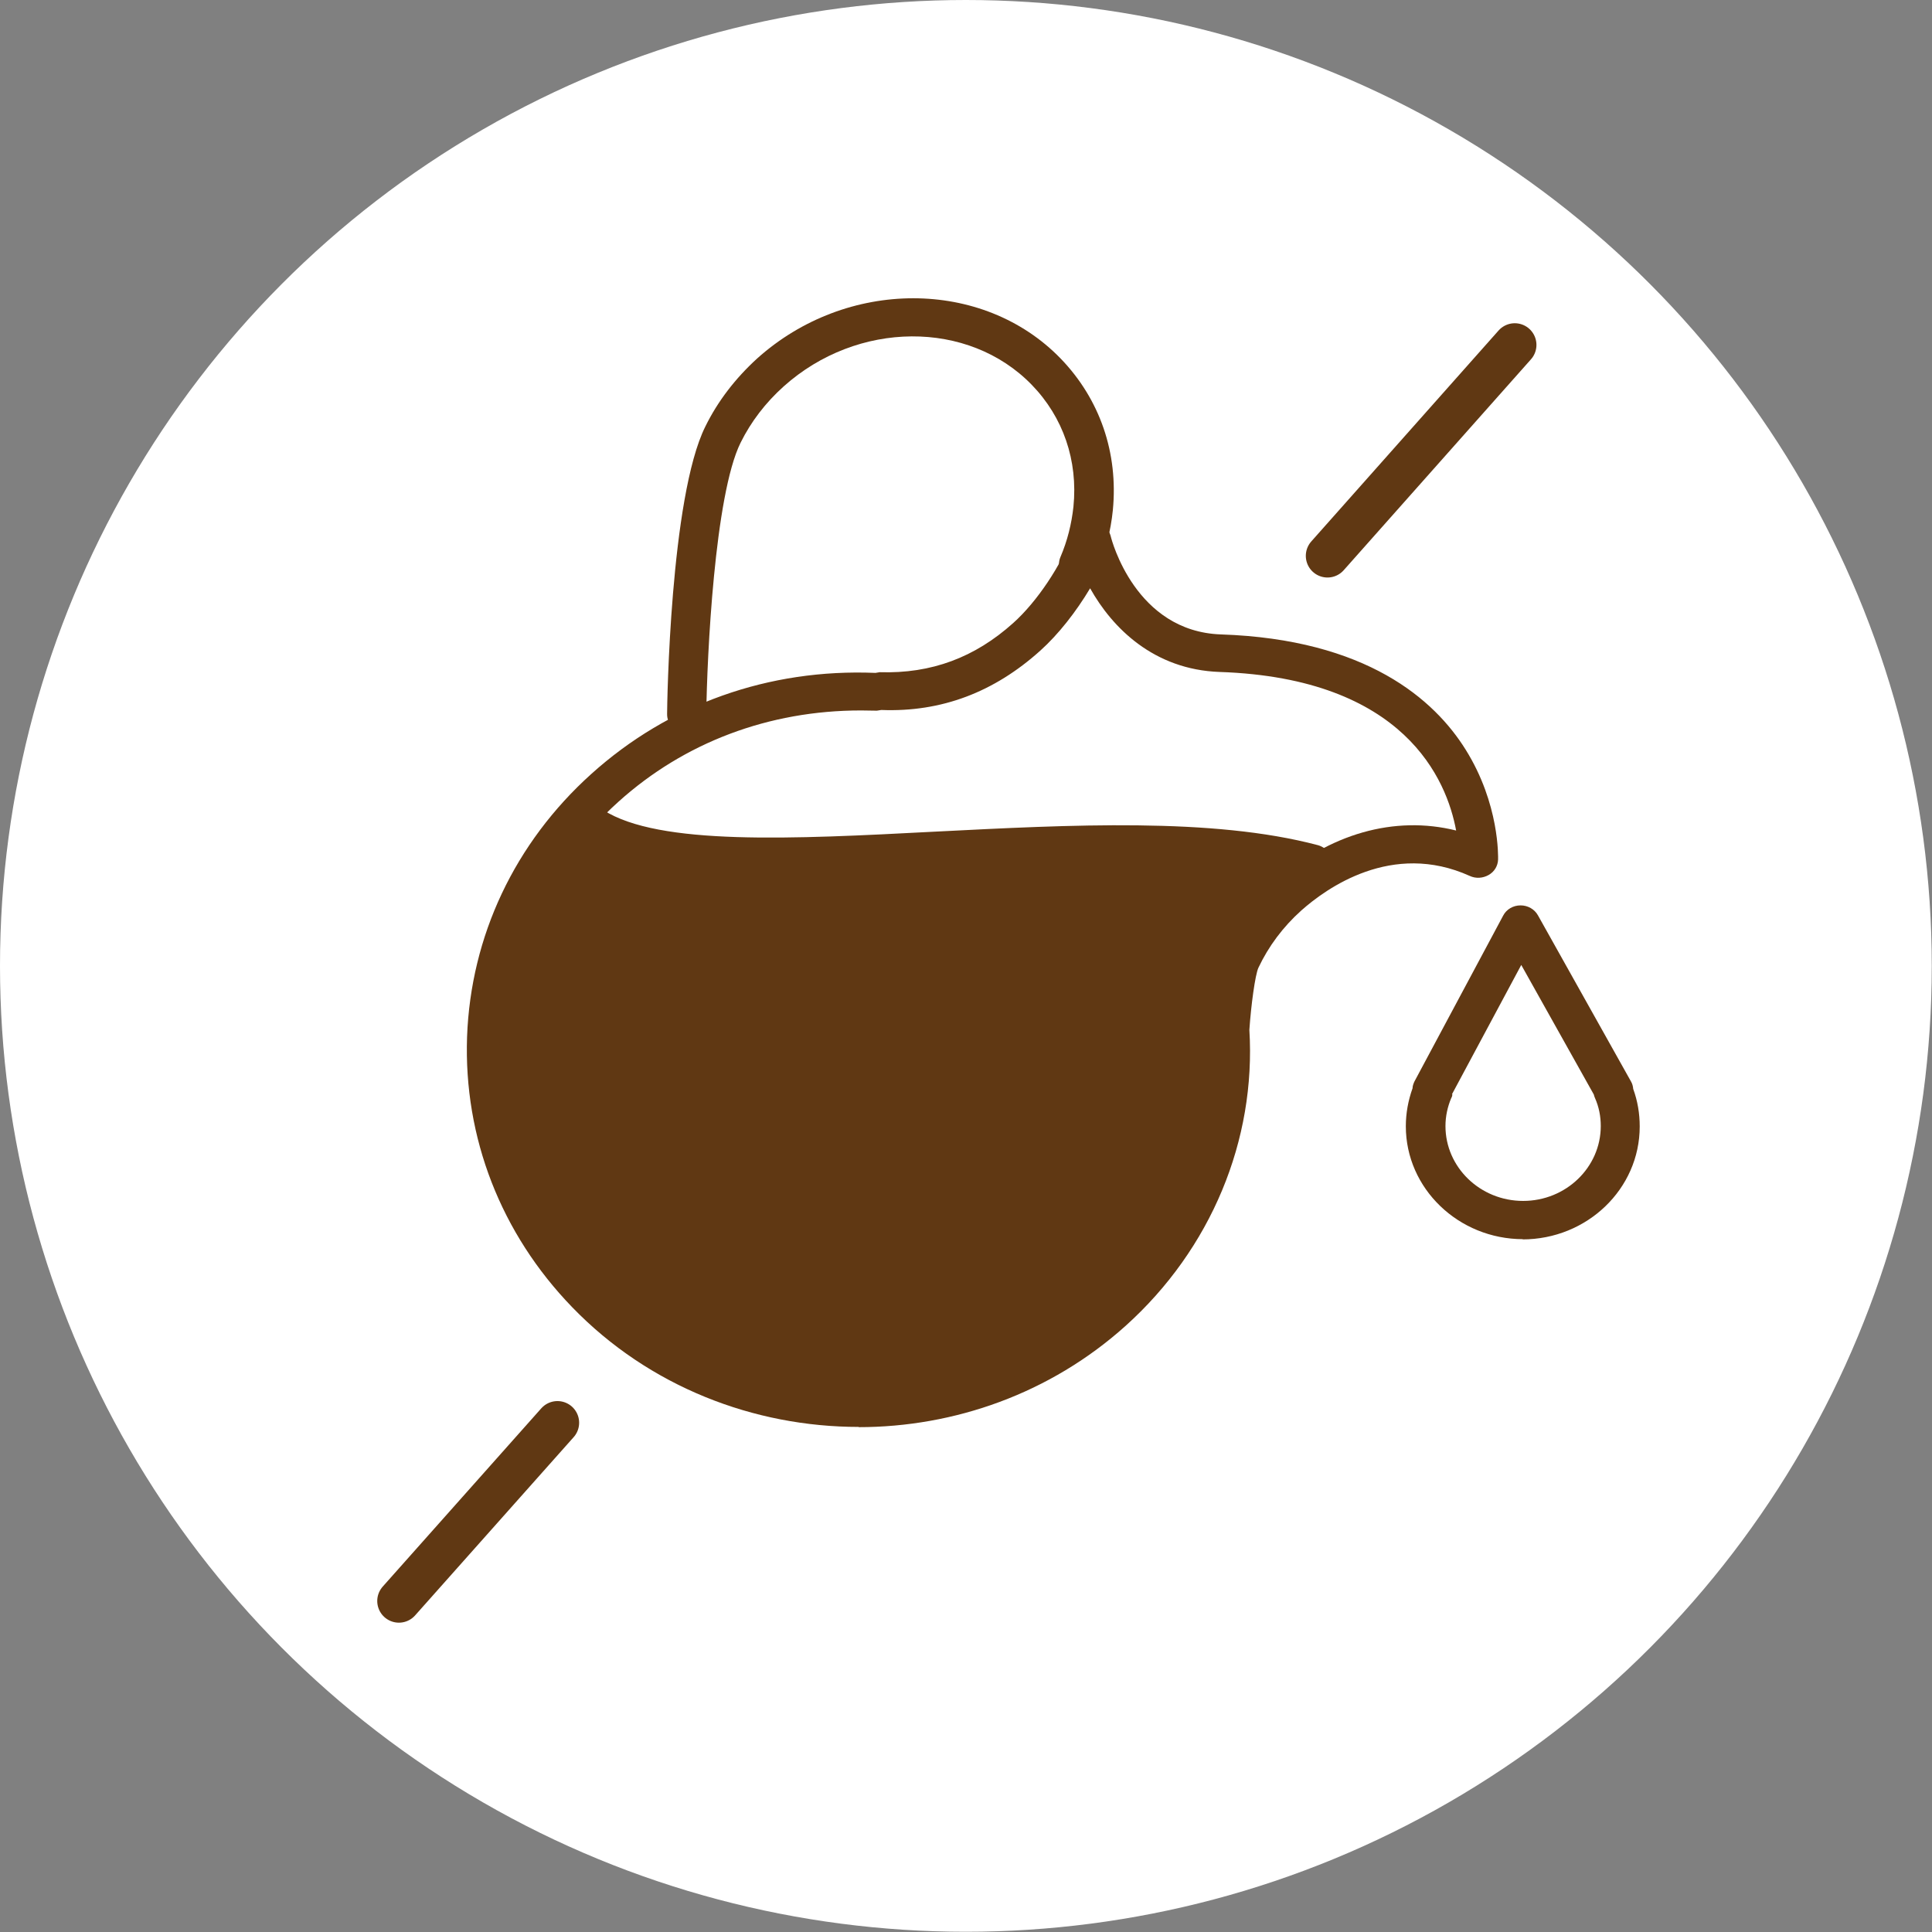 <?xml version="1.0" encoding="UTF-8"?> <svg xmlns="http://www.w3.org/2000/svg" id="Layer_2" viewBox="0 0 83.35 83.35"><rect x="0" y="0" width="83.35" height="83.35" fill="#808080" stroke="none"/><defs><style> .cls-1 { fill: none; stroke: #603813; stroke-linecap: round; stroke-miterlimit: 10; stroke-width: 1.87px; } .cls-2 { fill: #fff; } .cls-3 { fill: #603813; } </style></defs><g id="_Слой_1" data-name="Слой_1"><g><circle class="cls-2" cx="41.67" cy="41.67" r="41.67"></circle><g><path class="cls-3" d="M37.05,61.56c-4.52,0-9.04-1.73-12.36-5.16-3.08-3.18-4.69-7.32-4.54-11.67.16-4.35,2.06-8.37,5.36-11.34,3.34-3.01,7.65-4.55,12.26-4.36l.18-.03c2.24.07,4.11-.64,5.76-2.12,1.03-.92,2.08-2.5,2.57-3.83.13-.34.51-.59.85-.54.38.02.7.27.79.63.04.17,1.07,4.1,4.75,4.23h0c6.29.21,9.22,2.82,10.56,4.97,1.47,2.35,1.4,4.64,1.4,4.74-.01.28-.16.53-.41.67s-.55.16-.81.04c-3.36-1.52-6.2.54-7.27,1.49-.79.71-1.41,1.54-1.85,2.47-.14.3-.32,1.63-.39,2.68.29,4.76-1.65,9.45-5.34,12.77-3.25,2.92-7.39,4.37-11.52,4.37ZM37.14,30.65c-3.97,0-7.62,1.38-10.46,3.94-2.97,2.67-4.68,6.29-4.82,10.2-.14,3.91,1.31,7.64,4.08,10.49,5.71,5.9,15.35,6.22,21.47.71,3.32-2.98,5.07-7.2,4.8-11.57.04-.68.19-2.64.54-3.37.54-1.12,1.29-2.13,2.24-2.98,2.35-2.11,5.18-2.9,7.83-2.24-.4-2.17-2.21-6.57-10.2-6.84h0c-2.85-.1-4.64-1.91-5.59-3.61-.61,1.02-1.37,1.99-2.15,2.69-1.99,1.79-4.26,2.66-6.86,2.56l-.19.03c-.23,0-.46-.01-.68-.01Z"></path><path class="cls-3" d="M29.63,31.63h-.01c-.47,0-.85-.38-.84-.83,0-.38.13-9.35,1.65-12.4.54-1.1,1.3-2.08,2.23-2.93,3.86-3.47,9.74-3.47,13.1,0,1.69,1.75,2.49,4.07,2.25,6.54-.09.9-.32,1.79-.68,2.64-.18.42-.68.62-1.11.45-.44-.17-.65-.65-.47-1.07.3-.7.48-1.43.56-2.17.2-1.99-.44-3.86-1.8-5.26-2.73-2.81-7.52-2.78-10.7.07-.78.7-1.41,1.52-1.86,2.43-1.12,2.26-1.45,9.23-1.48,11.72,0,.45-.39.81-.85.81Z"></path><path class="cls-3" d="M65.71,53.46c-2.79,0-5.06-2.19-5.06-4.87,0-.56.1-1.11.29-1.64,0-.1.04-.2.08-.29l3.83-7.16c.14-.27.43-.44.75-.44h0c.31,0,.6.16.75.43l4.01,7.16c.06.1.09.21.1.33.19.52.28,1.06.28,1.62,0,2.69-2.27,4.87-5.06,4.87ZM62.66,47.22c-.01.05-.02.11-.05.15-.16.38-.25.79-.25,1.21,0,1.78,1.5,3.23,3.35,3.23s3.35-1.45,3.35-3.23c0-.42-.08-.83-.25-1.21-.02-.05-.04-.1-.05-.15l-3.13-5.59-2.99,5.58Z"></path><path class="cls-3" d="M56.63,38.08c-.07,0-.15,0-.22-.03-4.27-1.12-10.23-.82-16-.52-6.68.34-12.45.64-15.32-1.21-.39-.25-.5-.76-.24-1.14.26-.38.79-.48,1.18-.23,2.4,1.54,8.17,1.25,14.28.93,5.9-.3,12-.62,16.54.58.45.12.72.57.6,1.01-.1.37-.45.61-.82.61Z"></path><path class="cls-3" d="M28.63,36.99c1.43.22,2.88.16,4.32.11,7.74-.26,15.49-.15,23.22.33-2.07,1.62-2.97,4.31-3.43,6.89s-.57,5.26-1.51,7.71c-1.64,4.23-5.71,7.27-10.15,8.21-4.44.93-9.15-.08-13.14-2.25-1.27-.69-2.49-1.5-3.44-2.59-.87-1-1.48-2.2-1.94-3.44-.96-2.58-1.24-5.39-.9-8.11.31-2.46,1.13-5.7,2.85-7.59.54-.6.92-.39,1.57-.07.8.4,1.66.65,2.54.79Z"></path><line class="cls-1" x1="57.27" y1="23.98" x2="65.35" y2="14.88"></line><line class="cls-1" x1="17.21" y1="69.07" x2="24.05" y2="61.38"></line></g></g></g></svg> 